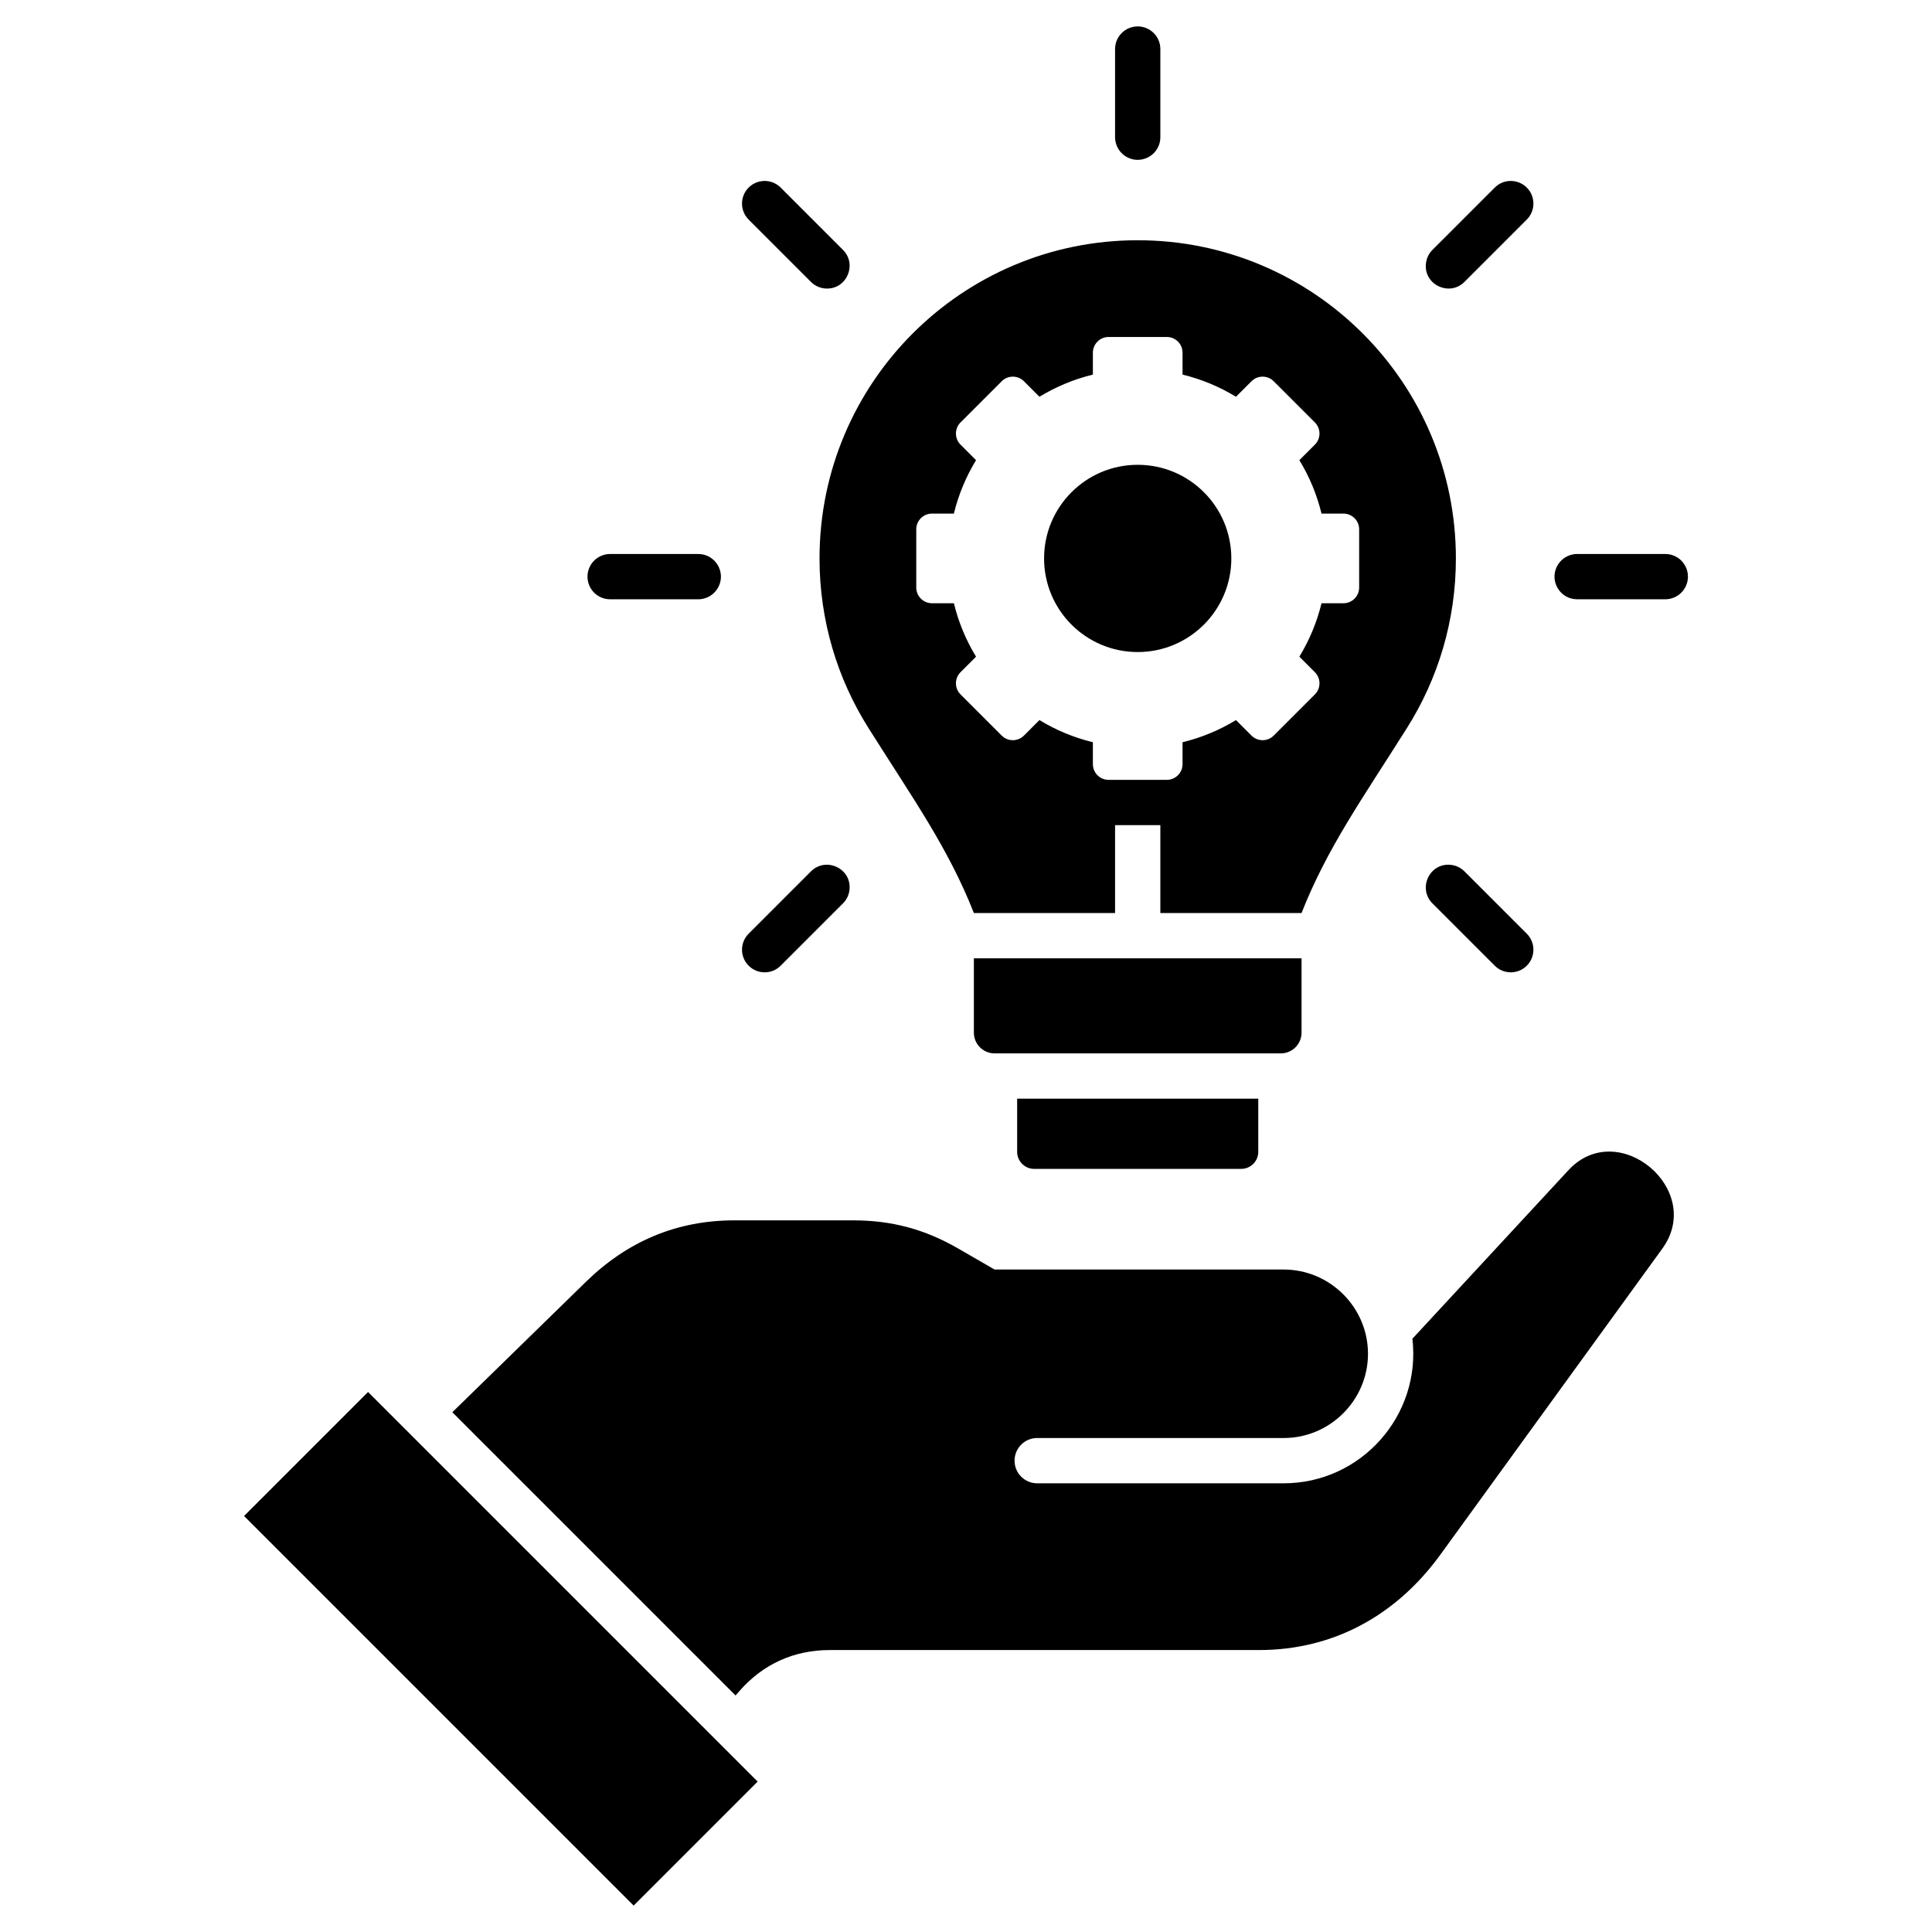 <svg id="Layer_1" viewBox="0 0 512 512" xmlns="http://www.w3.org/2000/svg" data-name="Layer 1"><path d="m64.679 401.754 103.246 103.246 32.861-32.86-103.246-103.246zm193.408-159.791c-6.79-17.241-16.055-30.192-27.955-49.06-8.201-13.003-12.948-28.403-12.948-44.913 0-46.569 37.752-84.321 84.321-84.321s84.321 37.751 84.321 84.321c0 16.51-4.747 31.91-12.948 44.913-11.9 18.868-21.164 31.819-27.955 49.06h-37.418v-23.288h-12v23.288h-37.419zm183.234-95.148c3.314 0 6 2.686 6 6s-2.686 6-6 6h-23.36c-4.461 0-7.338-4.679-5.383-8.652.979-1.983 3.021-3.348 5.383-3.348zm-36.708 100.623-16.518-16.518c-1.002-1.002-2.271-1.575-3.579-1.72-5.7-.632-8.848 6.262-4.905 10.204l16.518 16.518c2.342 2.343 6.141 2.343 8.484 0s2.343-6.142 0-8.484zm-197.729 8.485 16.518-16.518c1.002-1.002 1.576-2.271 1.72-3.579.632-5.7-6.262-8.848-10.204-4.905l-16.518 16.518c-2.343 2.342-2.343 6.141 0 8.484s6.141 2.343 8.484 0zm-45.193-97.106c-3.314 0-6-2.686-6-6s2.686-6 6-6h23.36c4.461 0 7.338 4.679 5.383 8.652-.979 1.983-3.021 3.348-5.383 3.348zm36.708-100.623 16.518 16.518c1.002 1.002 2.271 1.575 3.579 1.72 5.7.632 8.848-6.262 4.905-10.204l-16.518-16.518c-2.342-2.343-6.141-2.343-8.484 0-2.343 2.342-2.343 6.141 0 8.484zm97.106-45.193c0-3.314 2.686-6 6-6s6 2.686 6 6v23.36c0 4.461-4.679 7.338-8.652 5.383-1.983-.979-3.348-3.021-3.348-5.383v-23.361zm100.622 36.709-16.518 16.518c-.931.931-1.492 2.092-1.682 3.3-.924 5.815 6.133 9.217 10.166 5.184l16.518-16.518c2.343-2.343 2.343-6.142 0-8.484-2.342-2.343-6.141-2.343-8.484 0zm-132.558 229.448h75.872c3.015 0 5.482-2.467 5.482-5.483v-19.712h-86.837v19.712c0 3.016 2.467 5.483 5.483 5.483zm10.499 30.61h54.873c2.481 0 4.512-2.031 4.512-4.512v-14.098h-63.897v14.098c0 2.482 2.031 4.512 4.512 4.512zm76.148-149.899h5.815c2.29 0 4.158-1.868 4.158-4.158v-15.443c0-2.29-1.868-4.158-4.158-4.158h-5.815c-1.231-5.065-3.232-9.829-5.871-14.161l4.116-4.116c1.619-1.619 1.619-4.261 0-5.88l-10.92-10.92c-1.619-1.619-4.261-1.619-5.88 0l-4.114 4.114c-4.332-2.64-9.097-4.641-14.162-5.872v-5.813c0-2.29-1.868-4.158-4.158-4.158h-15.444c-2.29 0-4.158 1.868-4.158 4.158v5.815c-5.065 1.231-9.829 3.232-14.161 5.871l-4.115-4.115c-1.62-1.619-4.261-1.619-5.88 0l-10.92 10.92c-1.619 1.619-1.619 4.261 0 5.88l4.114 4.114c-2.64 4.333-4.641 9.097-5.873 14.162h-5.812c-2.29 0-4.158 1.868-4.158 4.158v15.443c0 2.29 1.868 4.158 4.158 4.158h5.812c1.231 5.066 3.232 9.83 5.872 14.163l-4.114 4.114c-1.619 1.62-1.619 4.261 0 5.88l10.92 10.92c1.619 1.62 4.261 1.62 5.88 0l4.116-4.116c4.332 2.639 9.095 4.641 14.16 5.871v5.815c0 2.29 1.868 4.158 4.158 4.158h15.444c2.29 0 4.158-1.868 4.158-4.158v-5.812c5.065-1.231 9.83-3.232 14.163-5.872l4.114 4.114c1.62 1.62 4.261 1.62 5.88 0l10.92-10.92c1.619-1.619 1.619-4.261 0-5.88l-4.116-4.116c2.639-4.332 4.64-9.096 5.871-14.161zm-73.523-11.879c0 13.703 11.108 24.811 24.811 24.811s24.811-11.108 24.811-24.811-11.108-24.811-24.811-24.811-24.811 11.108-24.811 24.811zm97.608 206.789 41.352-44.667c13.106-14.157 36.232 5.132 24.886 20.777l-58.804 81.083c-11.632 16.04-28.261 25.31-48.076 25.31h-113.764c-9.53 0-17.734 3.736-23.991 10.923l-.971 1.115-75.06-75.06 35.385-34.548c10.968-10.709 24.031-16.305 39.362-16.305h31.469c10.22 0 18.983 2.348 27.833 7.458l9.653 5.573h76.616c12.292 0 22.348 10.063 22.343 22.344-.009 12.272-10.052 22.309-22.326 22.309h-65.337c-3.314 0-6 2.686-6 6s2.686 6 6 6h65.337c20.457 0 36.465-17.93 34.093-38.311z" fill-rule="evenodd"/></svg>